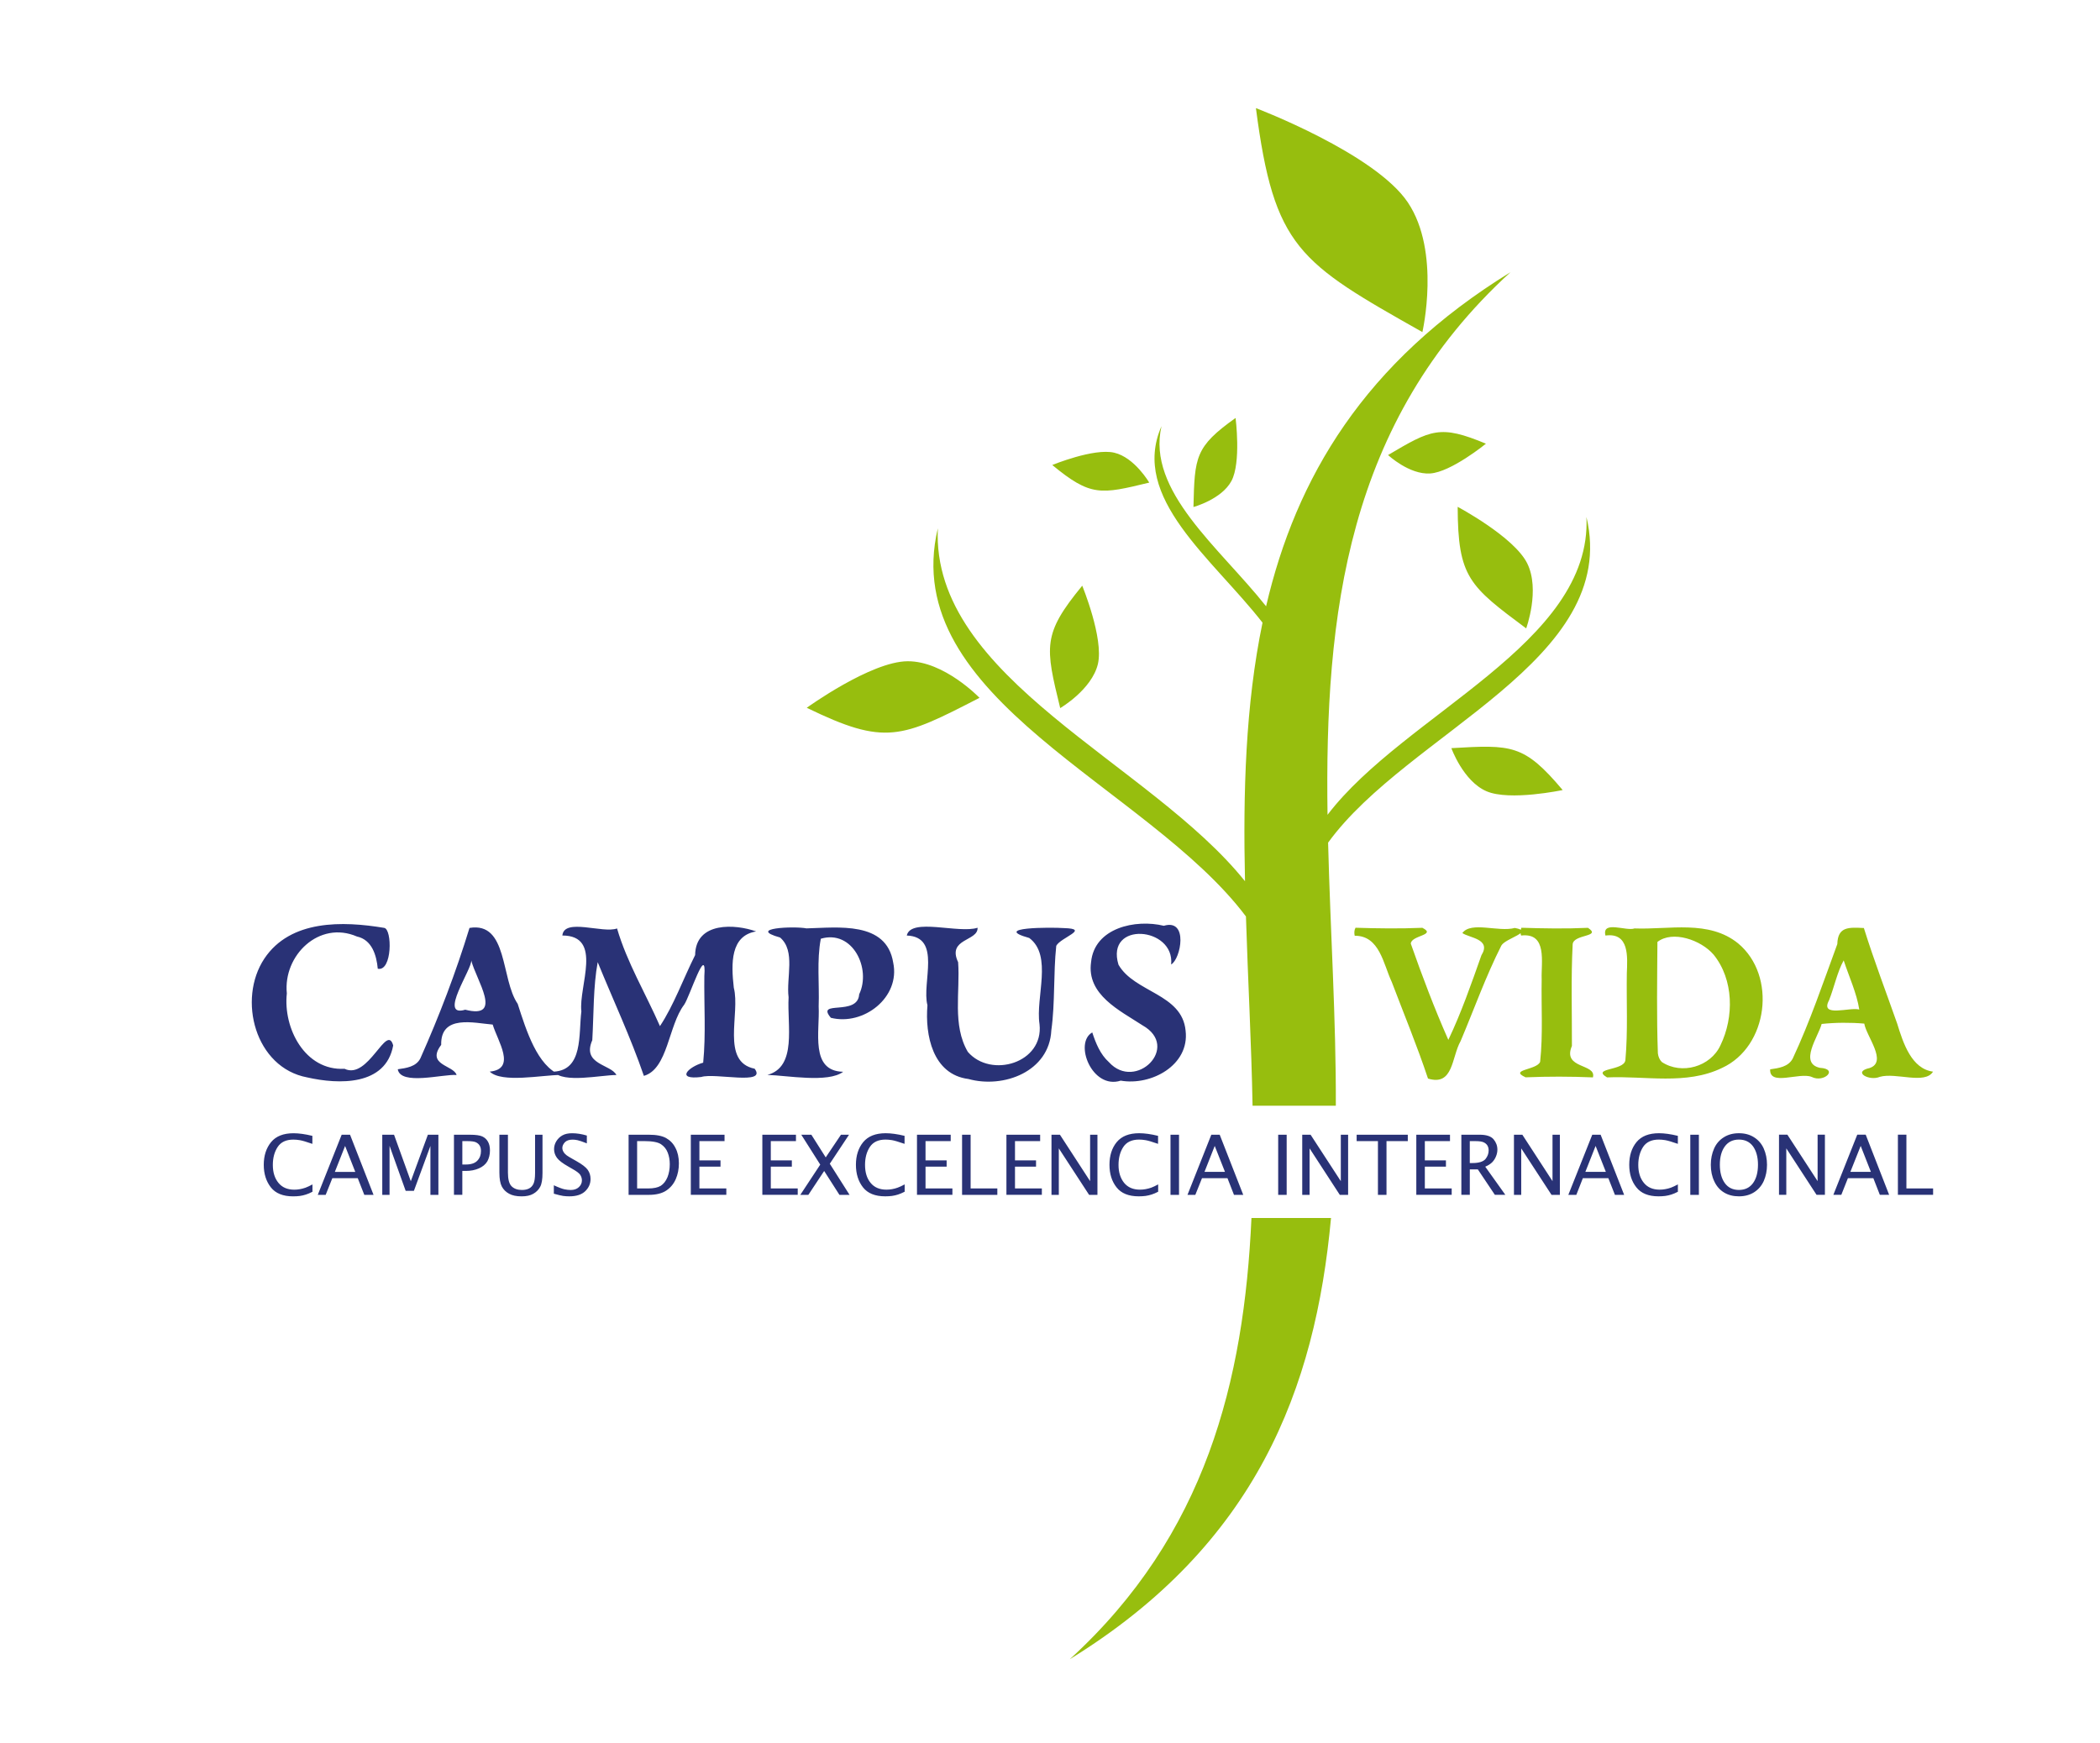 <?xml version="1.0" encoding="UTF-8" standalone="no"?>
<!-- Created with Inkscape (http://www.inkscape.org/) -->

<svg
   xmlns:dc="http://purl.org/dc/elements/1.1/"
   xmlns:cc="http://creativecommons.org/ns#"
   xmlns:rdf="http://www.w3.org/1999/02/22-rdf-syntax-ns#"
   xmlns:svg="http://www.w3.org/2000/svg"
   xmlns="http://www.w3.org/2000/svg"
   xmlns:sodipodi="http://sodipodi.sourceforge.net/DTD/sodipodi-0.dtd"
   xmlns:inkscape="http://www.inkscape.org/namespaces/inkscape"
   id="svg5360"
   height="83"
   width="100"
   version="1.1"
   inkscape:version="0.91 r"
   sodipodi:docname="campusvida.svg">
  <defs
     id="defs27186" />
  <sodipodi:namedview
     pagecolor="#ffffff"
     bordercolor="#666666"
     borderopacity="1"
     objecttolerance="10"
     gridtolerance="10"
     guidetolerance="10"
     inkscape:pageopacity="0"
     inkscape:pageshadow="2"
     inkscape:window-width="1420"
     inkscape:window-height="834"
     id="namedview27184"
     showgrid="false"
     inkscape:zoom="0.91845494"
     inkscape:cx="369.45383"
     inkscape:cy="70.871662"
     inkscape:window-x="65"
     inkscape:window-y="24"
     inkscape:window-maximized="0"
     inkscape:current-layer="layer1" />
  <g
     id="layer1"
     transform="translate(-25.5,-490.86)">
    <path
       id="path4442"
       d="m 43.49,536.99 c 0.693,0.149 0.693,-1.895 0.302,-1.946 -1.964,-0.328 -4.46,-0.399 -5.703,1.462 -1.294,1.946 -0.437,5.198 2.041,5.659 1.494,0.34 3.74,0.414 4.093,-1.523 -0.304,-1.092 -1.183,1.663 -2.317,1.112 -1.882,0.106 -2.93,-1.934 -2.747,-3.588 -0.184,-1.808 1.537,-3.489 3.337,-2.711 0.72,0.157 0.934,0.896 0.993,1.534 m 0.952,4.788 c 0.133,0.789 2.161,0.221 2.802,0.273 -0.138,-0.471 -1.464,-0.463 -0.734,-1.434 -0.035,-1.462 1.57,-1.039 2.453,-0.967 0.234,0.783 1.153,2.117 -0.141,2.24 0.57,0.557 2.506,0.16 3.359,0.161 -1.093,-0.432 -1.615,-2.102 -2.028,-3.389 -0.812,-1.179 -0.457,-3.92 -2.295,-3.614 -0.646,2.111 -1.44,4.192 -2.339,6.21 -0.201,0.403 -0.68,0.465 -1.076,0.52 m 3.497,-5.187 c 0.231,0.932 1.559,2.824 -0.285,2.351 -1.306,0.397 0.351,-1.967 0.285,-2.351 m 4.338,-1.182 c 1.955,0.002 0.77,2.421 0.907,3.614 -0.138,1.094 0.094,2.798 -1.32,2.869 0.461,0.564 2.237,0.162 2.989,0.16 -0.258,-0.516 -1.658,-0.489 -1.149,-1.659 0.072,-1.228 0.042,-2.558 0.258,-3.715 0.735,1.804 1.567,3.571 2.199,5.415 1.145,-0.327 1.165,-2.407 1.919,-3.39 0.268,-0.392 1.079,-2.974 0.96,-1.357 -0.019,1.371 0.079,2.757 -0.055,4.118 -0.725,0.206 -1.323,0.829 -0.092,0.682 0.651,-0.21 3.142,0.413 2.543,-0.394 -1.624,-0.327 -0.673,-2.628 -0.993,-3.856 -0.132,-1.158 -0.163,-2.478 1.062,-2.681 -0.962,-0.35 -2.88,-0.49 -2.904,1.126 -0.557,1.112 -1.021,2.4 -1.675,3.383 -0.677,-1.548 -1.569,-3.028 -2.043,-4.651 -0.675,0.251 -2.524,-0.518 -2.604,0.337 m 12.784,3.917 c 1.556,0.395 3.323,-0.972 2.97,-2.628 -0.321,-1.994 -2.652,-1.663 -4.129,-1.63 -0.592,-0.114 -2.867,-0.015 -1.258,0.435 0.751,0.637 0.287,1.909 0.406,2.844 -0.075,1.344 0.412,3.312 -1.008,3.699 0.928,0.025 2.897,0.394 3.606,-0.149 -1.591,-0.033 -1.104,-1.926 -1.166,-3.117 0.039,-1.069 -0.097,-2.185 0.103,-3.219 1.515,-0.446 2.412,1.424 1.826,2.647 -0.064,1.066 -2.094,0.239 -1.348,1.118 m 3.614,-3.917 c 1.684,0.06 0.701,2.252 0.985,3.319 -0.12,1.42 0.247,3.296 1.953,3.513 1.674,0.463 3.852,-0.352 3.946,-2.316 0.185,-1.335 0.093,-2.691 0.235,-4.027 0.209,-0.398 1.628,-0.808 0.374,-0.843 -0.631,-0.045 -3.497,-0.042 -1.659,0.471 1.124,0.843 0.292,2.829 0.488,4.102 0.209,1.847 -2.308,2.598 -3.413,1.322 -0.749,-1.276 -0.36,-2.858 -0.463,-4.272 -0.538,-1.139 0.959,-0.991 0.926,-1.64 -0.898,0.293 -3.177,-0.495 -3.371,0.37 m 8.833,4.615 c -0.888,0.5 -0.011,2.734 1.355,2.296 1.446,0.253 3.288,-0.732 3.089,-2.382 -0.169,-1.763 -2.435,-1.81 -3.196,-3.139 -0.633,-2.095 2.689,-1.812 2.508,-0.011 0.46,-0.257 0.835,-2.196 -0.349,-1.842 -1.343,-0.327 -3.308,0.092 -3.464,1.732 -0.222,1.55 1.368,2.302 2.444,3.005 1.839,1.033 -0.324,3.162 -1.596,1.755 -0.411,-0.37 -0.624,-0.901 -0.792,-1.415"
       inkscape:connector-curvature="0"
       style="fill:#293276" />
    <path
       id="path4444"
       d="m 90.01,535.42 c 1.189,-0.012 1.366,1.359 1.763,2.197 0.582,1.532 1.21,3.048 1.727,4.603 1.219,0.374 1.117,-1.019 1.554,-1.787 0.642,-1.516 1.195,-3.077 1.939,-4.547 0.202,-0.355 1.601,-0.66 0.642,-0.838 -0.777,0.211 -2.077,-0.329 -2.499,0.242 0.315,0.234 1.399,0.273 0.908,1.058 -0.478,1.353 -0.966,2.757 -1.576,4.029 -0.658,-1.485 -1.246,-3.039 -1.787,-4.581 0.015,-0.403 1.25,-0.397 0.551,-0.755 -1.061,0.045 -2.123,0.031 -3.184,-0.003 -0.064,0.116 -0.066,0.257 -0.038,0.383 m 7.927,-0.012 c 1.263,-0.147 0.944,1.284 0.976,2.082 -0.025,1.309 0.067,2.627 -0.073,3.928 -0.139,0.399 -1.518,0.368 -0.691,0.742 1.068,-0.044 2.137,-0.042 3.204,0.003 0.184,-0.671 -1.475,-0.385 -1,-1.498 0.005,-1.613 -0.047,-3.231 0.036,-4.842 0.042,-0.492 1.406,-0.336 0.728,-0.782 -1.056,0.049 -2.113,0.03 -3.169,-0.003 -0.042,0.117 -0.063,0.252 -0.012,0.371 m 4.013,0 c 1.148,-0.158 1.049,1.026 1.019,1.799 -0.022,1.379 0.056,2.766 -0.069,4.14 -0.072,0.51 -1.639,0.354 -0.873,0.816 1.818,-0.082 3.764,0.377 5.471,-0.449 2.205,-1.008 2.623,-4.394 0.772,-5.932 -1.397,-1.134 -3.286,-0.649 -4.934,-0.713 -0.387,0.146 -1.567,-0.4 -1.385,0.34 m 2.497,5.615 c -0.064,-1.769 -0.033,-3.542 -0.022,-5.312 0.723,-0.562 2.075,-0.095 2.674,0.604 0.966,1.19 0.978,2.978 0.329,4.314 -0.47,1.029 -1.856,1.421 -2.794,0.8 -0.107,-0.108 -0.169,-0.256 -0.186,-0.406 m 5.346,0.754 c -0.048,0.82 1.39,0.128 1.972,0.36 0.587,0.301 1.304,-0.381 0.392,-0.432 -1.001,-0.225 -0.073,-1.485 0.087,-2.088 0.659,-0.071 1.371,-0.074 2.03,-0.017 0.103,0.613 1.12,1.821 0.256,2.115 -0.845,0.184 -0.013,0.636 0.484,0.42 0.762,-0.22 2.148,0.38 2.534,-0.247 -1.018,-0.137 -1.415,-1.337 -1.707,-2.288 -0.533,-1.516 -1.108,-3.018 -1.586,-4.552 -0.699,-0.031 -1.242,-0.086 -1.265,0.765 -0.672,1.827 -1.296,3.68 -2.12,5.444 -0.205,0.403 -0.678,0.464 -1.076,0.52 m 3.499,-5.187 c 0.253,0.77 0.624,1.568 0.742,2.34 -0.443,-0.129 -1.894,0.401 -1.438,-0.442 0.243,-0.614 0.396,-1.361 0.696,-1.898"
       inkscape:connector-curvature="0"
       style="fill:#97be0e" />
    <path
       id="path4446"
       d="m 97.43,503.82 c -7.811,7.131 -8.852,16.331 -8.714,25.84 3.674,-4.814 12.603,-8.147 12.329,-14.18 1.625,6.826 -8.496,10.255 -12.302,15.506 0.105,4.182 0.384,8.407 0.368,12.527 l -3.965,0 c -0.056,-2.995 -0.222,-6.018 -0.315,-9.012 -4.673,-6.222 -16.612,-10.345 -14.672,-18.483 -0.328,7.152 10.094,11.151 14.627,16.805 -0.095,-4.234 0.021,-8.389 0.834,-12.313 -2.383,-3.059 -6.312,-5.943 -4.811,-9.355 -0.714,3.097 2.761,5.773 4.981,8.576 1.425,-6.11 4.662,-11.617 11.64,-15.91 m -15.099,11.182 c 0,0 1.336,-0.36 1.809,-1.239 0.47,-0.877 0.197,-3.001 0.197,-3.001 -1.932,1.375 -1.948,1.856 -2.006,4.239 m -2.106,-1.161 c 0,0 -0.696,-1.197 -1.665,-1.424 -0.971,-0.23 -2.952,0.586 -2.952,0.586 1.831,1.51 2.299,1.401 4.617,0.838 m 11.373,-1.313 c 0,0 1.009,0.943 2.006,0.878 0.994,-0.063 2.655,-1.418 2.655,-1.418 -2.19,-0.912 -2.607,-0.673 -4.66,0.54 m 6.576,8.256 c 0,0 0.676,-1.837 0.048,-3.101 -0.629,-1.263 -3.31,-2.688 -3.31,-2.688 0.01,3.359 0.55,3.769 3.262,5.788 m -22.189,3.796 c 0,0 1.506,-0.877 1.796,-2.103 0.283,-1.225 -0.747,-3.725 -0.747,-3.725 -1.902,2.312 -1.764,2.901 -1.049,5.828 m -3.842,-0.488 c 0,0 -1.679,-1.756 -3.427,-1.743 -1.75,0.011 -4.8,2.216 -4.8,2.216 3.745,1.822 4.5,1.444 8.227,-0.474 m 22.469,2.397 c 0,0 0.564,1.571 1.669,2.05 1.104,0.481 3.631,-0.056 3.631,-0.056 -1.844,-2.189 -2.426,-2.161 -5.3,-1.995 m -1.38,-19.813 c 0,0 0.881,-3.815 -0.686,-6.164 -1.565,-2.348 -7.241,-4.5 -7.241,-4.5 0.866,6.663 2.042,7.343 7.927,10.664 m -4.351,42.186 c -0.749,8.128 -3.567,15.549 -12.438,21.01 6.478,-5.915 8.296,-13.254 8.649,-21.01 l 3.789,0"
       inkscape:connector-curvature="0"
       style="fill:#97be0e;fill-rule:evenodd" />
    <path
       id="path4448"
       d="m 40.38,547.61 c -0.117,0.06 -0.22,0.105 -0.315,0.134 -0.09,0.031 -0.186,0.05 -0.286,0.066 -0.1,0.013 -0.207,0.019 -0.324,0.019 -0.479,0 -0.835,-0.144 -1.057,-0.428 -0.222,-0.284 -0.338,-0.642 -0.338,-1.074 0,-0.438 0.119,-0.8 0.349,-1.081 0.233,-0.282 0.588,-0.422 1.066,-0.422 0.258,0 0.557,0.041 0.9,0.125 l 0,0.381 c -0.288,-0.1 -0.487,-0.158 -0.597,-0.176 -0.108,-0.018 -0.21,-0.027 -0.309,-0.027 -0.346,0 -0.592,0.117 -0.746,0.349 -0.153,0.233 -0.231,0.516 -0.231,0.857 0,0.352 0.089,0.636 0.268,0.854 0.176,0.216 0.428,0.324 0.754,0.324 0.087,0 0.178,-0.007 0.267,-0.024 0.087,-0.016 0.18,-0.039 0.268,-0.071 0.087,-0.032 0.199,-0.084 0.33,-0.155 l 0,0.348 z m 0.252,0.149 1.138,-2.864 0.399,0 1.119,2.864 -0.44,0 -0.312,-0.794 -1.211,0 -0.317,0.794 -0.377,0 z m 0.814,-1.095 0.972,0 -0.485,-1.235 -0.488,1.235 z m 2.257,1.095 0,-2.864 0.561,0 0.798,2.214 0.813,-2.214 0.501,0 0,2.864 -0.38,0 0,-2.33 -0.786,2.137 -0.393,0 -0.767,-2.144 0,2.336 -0.348,0 z m 3.414,0 0,-2.864 0.762,0 c 0.273,0 0.467,0.027 0.586,0.081 0.117,0.054 0.208,0.137 0.271,0.249 0.064,0.112 0.095,0.251 0.095,0.419 0,0.196 -0.044,0.368 -0.123,0.515 -0.087,0.146 -0.222,0.26 -0.406,0.34 -0.184,0.08 -0.389,0.119 -0.611,0.119 l -0.176,0 0,1.139 -0.399,0 z m 0.399,-1.446 0.16,0 c 0.258,0 0.442,-0.062 0.556,-0.185 0.116,-0.121 0.171,-0.271 0.171,-0.453 0,-0.099 -0.014,-0.181 -0.054,-0.249 -0.033,-0.068 -0.092,-0.121 -0.172,-0.165 -0.08,-0.042 -0.219,-0.062 -0.42,-0.062 l -0.241,0 0,1.113 z m 1.764,-1.418 0.407,0 0,1.805 c 0,0.315 0.057,0.532 0.174,0.649 0.118,0.117 0.283,0.176 0.491,0.176 0.133,0 0.246,-0.023 0.337,-0.069 0.093,-0.046 0.164,-0.121 0.213,-0.223 0.051,-0.105 0.077,-0.277 0.077,-0.517 l 0,-1.821 0.354,0 0,1.814 c 0,0.31 -0.036,0.536 -0.115,0.673 -0.074,0.136 -0.184,0.246 -0.325,0.325 -0.138,0.081 -0.324,0.122 -0.554,0.122 -0.249,0 -0.45,-0.042 -0.598,-0.126 -0.154,-0.083 -0.268,-0.198 -0.345,-0.343 -0.077,-0.147 -0.116,-0.366 -0.116,-0.662 l 0,-1.802 z m 2.593,2.808 0,-0.401 c 0.23,0.106 0.399,0.168 0.506,0.191 0.105,0.021 0.204,0.033 0.296,0.033 0.164,0 0.294,-0.045 0.389,-0.135 0.096,-0.089 0.146,-0.198 0.146,-0.322 0,-0.094 -0.028,-0.18 -0.077,-0.26 -0.05,-0.079 -0.176,-0.176 -0.38,-0.289 l -0.197,-0.114 c -0.263,-0.149 -0.442,-0.285 -0.534,-0.41 -0.09,-0.125 -0.138,-0.262 -0.138,-0.412 0,-0.136 0.036,-0.262 0.108,-0.381 0.074,-0.117 0.169,-0.213 0.292,-0.279 0.119,-0.067 0.273,-0.1 0.458,-0.1 0.222,0 0.457,0.036 0.703,0.11 l 0,0.372 c -0.213,-0.084 -0.363,-0.135 -0.441,-0.151 -0.08,-0.018 -0.16,-0.027 -0.238,-0.027 -0.166,0 -0.291,0.044 -0.371,0.129 -0.078,0.087 -0.117,0.175 -0.117,0.265 0,0.062 0.017,0.126 0.055,0.189 0.037,0.065 0.089,0.117 0.15,0.164 0.066,0.046 0.153,0.101 0.266,0.163 l 0.207,0.117 c 0.266,0.15 0.444,0.289 0.532,0.412 0.089,0.126 0.133,0.272 0.133,0.435 0,0.224 -0.084,0.418 -0.252,0.581 -0.171,0.164 -0.424,0.245 -0.756,0.245 -0.102,0 -0.203,-0.006 -0.297,-0.019 -0.098,-0.015 -0.244,-0.05 -0.445,-0.107 m 3.562,0.056 0,-2.864 0.951,0 c 0.37,0 0.643,0.053 0.836,0.16 0.189,0.106 0.34,0.26 0.444,0.467 0.108,0.203 0.164,0.45 0.164,0.737 0,0.271 -0.049,0.521 -0.148,0.749 -0.099,0.227 -0.248,0.408 -0.45,0.544 -0.204,0.137 -0.482,0.207 -0.84,0.207 l -0.957,0 z m 0.407,-0.305 0.518,0 c 0.272,0 0.472,-0.044 0.608,-0.127 0.133,-0.087 0.241,-0.223 0.318,-0.408 0.074,-0.186 0.11,-0.393 0.11,-0.622 0,-0.202 -0.033,-0.384 -0.098,-0.55 -0.062,-0.166 -0.172,-0.3 -0.319,-0.399 -0.148,-0.099 -0.417,-0.149 -0.807,-0.149 l -0.331,0 0,2.255 z m 2.556,0.305 0,-2.864 1.606,0 0,0.304 -1.197,0 0,0.918 1.005,0 0,0.3 -1.005,0 0,1.036 1.282,0 0,0.305 -1.692,0 z m 3.406,0 0,-2.864 1.601,0 0,0.304 -1.198,0 0,0.918 1.002,0 0,0.3 -1.002,0 0,1.036 1.282,0 0,0.305 -1.686,0 z m 1.808,0 0.949,-1.44 -0.903,-1.424 0.48,0 0.684,1.08 0.726,-1.08 0.384,0 -0.916,1.382 0.941,1.482 -0.482,0 -0.727,-1.137 -0.753,1.137 -0.382,0 z m 4.968,-0.149 c -0.12,0.06 -0.222,0.105 -0.315,0.134 -0.092,0.031 -0.189,0.05 -0.288,0.066 -0.098,0.013 -0.208,0.019 -0.323,0.019 -0.482,0 -0.836,-0.144 -1.058,-0.428 -0.222,-0.284 -0.336,-0.642 -0.336,-1.074 0,-0.438 0.118,-0.8 0.348,-1.081 0.236,-0.282 0.589,-0.422 1.069,-0.422 0.253,0 0.556,0.041 0.899,0.125 l 0,0.381 c -0.29,-0.1 -0.489,-0.158 -0.598,-0.176 -0.106,-0.018 -0.21,-0.027 -0.307,-0.027 -0.345,0 -0.593,0.117 -0.747,0.349 -0.153,0.233 -0.23,0.516 -0.23,0.857 0,0.352 0.085,0.636 0.264,0.854 0.175,0.216 0.429,0.324 0.752,0.324 0.091,0 0.183,-0.007 0.271,-0.024 0.091,-0.016 0.18,-0.039 0.266,-0.071 0.091,-0.032 0.202,-0.084 0.334,-0.155 l 0,0.348 z m 0.588,0.149 0,-2.864 1.606,0 0,0.304 -1.199,0 0,0.918 1.005,0 0,0.3 -1.005,0 0,1.036 1.28,0 0,0.305 -1.687,0 z m 2.147,0 0,-2.864 0.407,0 0,2.559 1.272,0 0,0.305 -1.68,0 z m 2.112,0 0,-2.864 1.606,0 0,0.304 -1.198,0 0,0.918 1.002,0 0,0.3 -1.002,0 0,1.036 1.279,0 0,0.305 -1.687,0 z m 2.146,0 0,-2.864 0.402,0 1.437,2.211 0,-2.211 0.349,0 0,2.864 -0.397,0 -1.442,-2.213 0,2.213 -0.349,0 z m 5.079,-0.149 c -0.117,0.06 -0.219,0.105 -0.314,0.134 -0.095,0.031 -0.19,0.05 -0.288,0.066 -0.099,0.013 -0.206,0.019 -0.321,0.019 -0.486,0 -0.836,-0.144 -1.058,-0.428 -0.225,-0.284 -0.337,-0.642 -0.337,-1.074 0,-0.438 0.115,-0.8 0.346,-1.081 0.235,-0.282 0.589,-0.422 1.068,-0.422 0.259,0 0.558,0.041 0.9,0.125 l 0,0.381 c -0.286,-0.1 -0.485,-0.158 -0.598,-0.176 -0.107,-0.018 -0.209,-0.027 -0.307,-0.027 -0.342,0 -0.594,0.117 -0.748,0.349 -0.154,0.233 -0.23,0.516 -0.23,0.857 0,0.352 0.091,0.636 0.266,0.854 0.178,0.216 0.429,0.324 0.753,0.324 0.091,0 0.182,-0.007 0.269,-0.024 0.089,-0.016 0.18,-0.039 0.271,-0.071 0.087,-0.032 0.199,-0.084 0.329,-0.155 l 0,0.348 z m 0.994,0.149 -0.406,0 0,-2.864 0.406,0 0,2.864 z m 0.403,0 1.135,-2.864 0.399,0 1.121,2.864 -0.441,0 -0.31,-0.794 -1.213,0 -0.318,0.794 -0.372,0 z m 0.809,-1.095 0.976,0 -0.488,-1.235 -0.487,1.235 z m 3.914,1.095 -0.404,0 0,-2.864 0.404,0 0,2.864 z m 0.741,0 0,-2.864 0.398,0 1.439,2.211 0,-2.211 0.348,0 0,2.864 -0.396,0 -1.439,-2.213 0,2.213 -0.35,0 z m 3.605,0 0,-2.56 -1.014,0 0,-0.304 2.436,0 0,0.304 -1.014,0 0,2.56 -0.407,0 z m 1.827,0 0,-2.864 1.604,0 0,0.304 -1.198,0 0,0.918 1.005,0 0,0.3 -1.005,0 0,1.036 1.279,0 0,0.305 -1.685,0 z m 2.145,0 0,-2.864 0.866,0 c 0.324,0 0.544,0.072 0.667,0.216 0.121,0.144 0.183,0.308 0.183,0.495 0,0.108 -0.022,0.215 -0.066,0.32 -0.041,0.106 -0.103,0.199 -0.182,0.282 -0.085,0.083 -0.191,0.151 -0.33,0.209 l 0.957,1.341 -0.499,0 -0.811,-1.212 -0.382,0 0,1.212 -0.403,0 z m 0.403,-1.515 0.131,0 c 0.299,0 0.504,-0.065 0.613,-0.188 0.102,-0.126 0.153,-0.263 0.153,-0.412 0,-0.088 -0.019,-0.167 -0.058,-0.234 -0.041,-0.066 -0.102,-0.118 -0.184,-0.155 -0.083,-0.038 -0.217,-0.055 -0.401,-0.055 l -0.255,0 0,1.045 z m 2.102,1.515 0,-2.864 0.399,0 1.437,2.211 0,-2.211 0.35,0 0,2.864 -0.397,0 -1.443,-2.213 0,2.213 -0.346,0 z m 2.589,0 1.14,-2.864 0.398,0 1.12,2.864 -0.439,0 -0.313,-0.794 -1.214,0 -0.311,0.794 -0.381,0 z m 0.811,-1.095 0.976,0 -0.488,-1.235 -0.488,1.235 z m 4.41,0.946 c -0.117,0.06 -0.222,0.105 -0.315,0.134 -0.092,0.031 -0.189,0.05 -0.288,0.066 -0.098,0.013 -0.203,0.019 -0.322,0.019 -0.482,0 -0.833,-0.144 -1.056,-0.428 -0.227,-0.284 -0.339,-0.642 -0.339,-1.074 0,-0.438 0.116,-0.8 0.346,-1.081 0.235,-0.282 0.588,-0.422 1.069,-0.422 0.255,0 0.556,0.041 0.9,0.125 l 0,0.381 c -0.288,-0.1 -0.489,-0.158 -0.6,-0.176 -0.107,-0.018 -0.21,-0.027 -0.307,-0.027 -0.344,0 -0.593,0.117 -0.748,0.349 -0.15,0.233 -0.23,0.516 -0.23,0.857 0,0.352 0.087,0.636 0.266,0.854 0.175,0.216 0.427,0.324 0.751,0.324 0.092,0 0.183,-0.007 0.267,-0.024 0.094,-0.016 0.184,-0.039 0.272,-0.071 0.087,-0.032 0.197,-0.084 0.33,-0.155 l 0,0.348 z m 0.996,0.149 -0.409,0 0,-2.864 0.409,0 0,2.864 z m 1.907,0.07 c -0.272,0 -0.508,-0.06 -0.708,-0.182 -0.202,-0.122 -0.357,-0.298 -0.465,-0.53 -0.112,-0.234 -0.166,-0.498 -0.166,-0.79 0,-0.285 0.054,-0.543 0.157,-0.775 0.104,-0.234 0.261,-0.411 0.467,-0.538 0.202,-0.127 0.439,-0.19 0.715,-0.19 0.272,0 0.511,0.062 0.714,0.19 0.205,0.127 0.362,0.305 0.467,0.538 0.103,0.232 0.156,0.489 0.156,0.775 0,0.282 -0.053,0.539 -0.153,0.769 -0.105,0.233 -0.262,0.412 -0.463,0.54 -0.201,0.128 -0.445,0.193 -0.721,0.193 m 0,-0.304 c 0.287,0 0.512,-0.108 0.67,-0.324 0.156,-0.215 0.237,-0.508 0.237,-0.879 0,-0.369 -0.084,-0.661 -0.238,-0.875 -0.158,-0.213 -0.383,-0.32 -0.669,-0.32 -0.288,0 -0.509,0.107 -0.668,0.32 -0.158,0.214 -0.241,0.505 -0.241,0.875 0,0.372 0.082,0.664 0.238,0.879 0.158,0.217 0.382,0.324 0.672,0.324 m 1.907,0.233 0,-2.864 0.399,0 1.439,2.211 0,-2.211 0.348,0 0,2.864 -0.398,0 -1.441,-2.213 0,2.213 -0.348,0 z m 2.588,0 1.138,-2.864 0.403,0 1.116,2.864 -0.443,0 -0.31,-0.794 -1.21,0 -0.315,0.794 -0.378,0 z m 0.811,-1.095 0.976,0 -0.485,-1.235 -0.491,1.235 z m 2.263,1.095 0,-2.864 0.405,0 0,2.559 1.271,0 0,0.305 -1.676,0"
       inkscape:connector-curvature="0"
       style="fill:#293276" />
  </g>
</svg>
